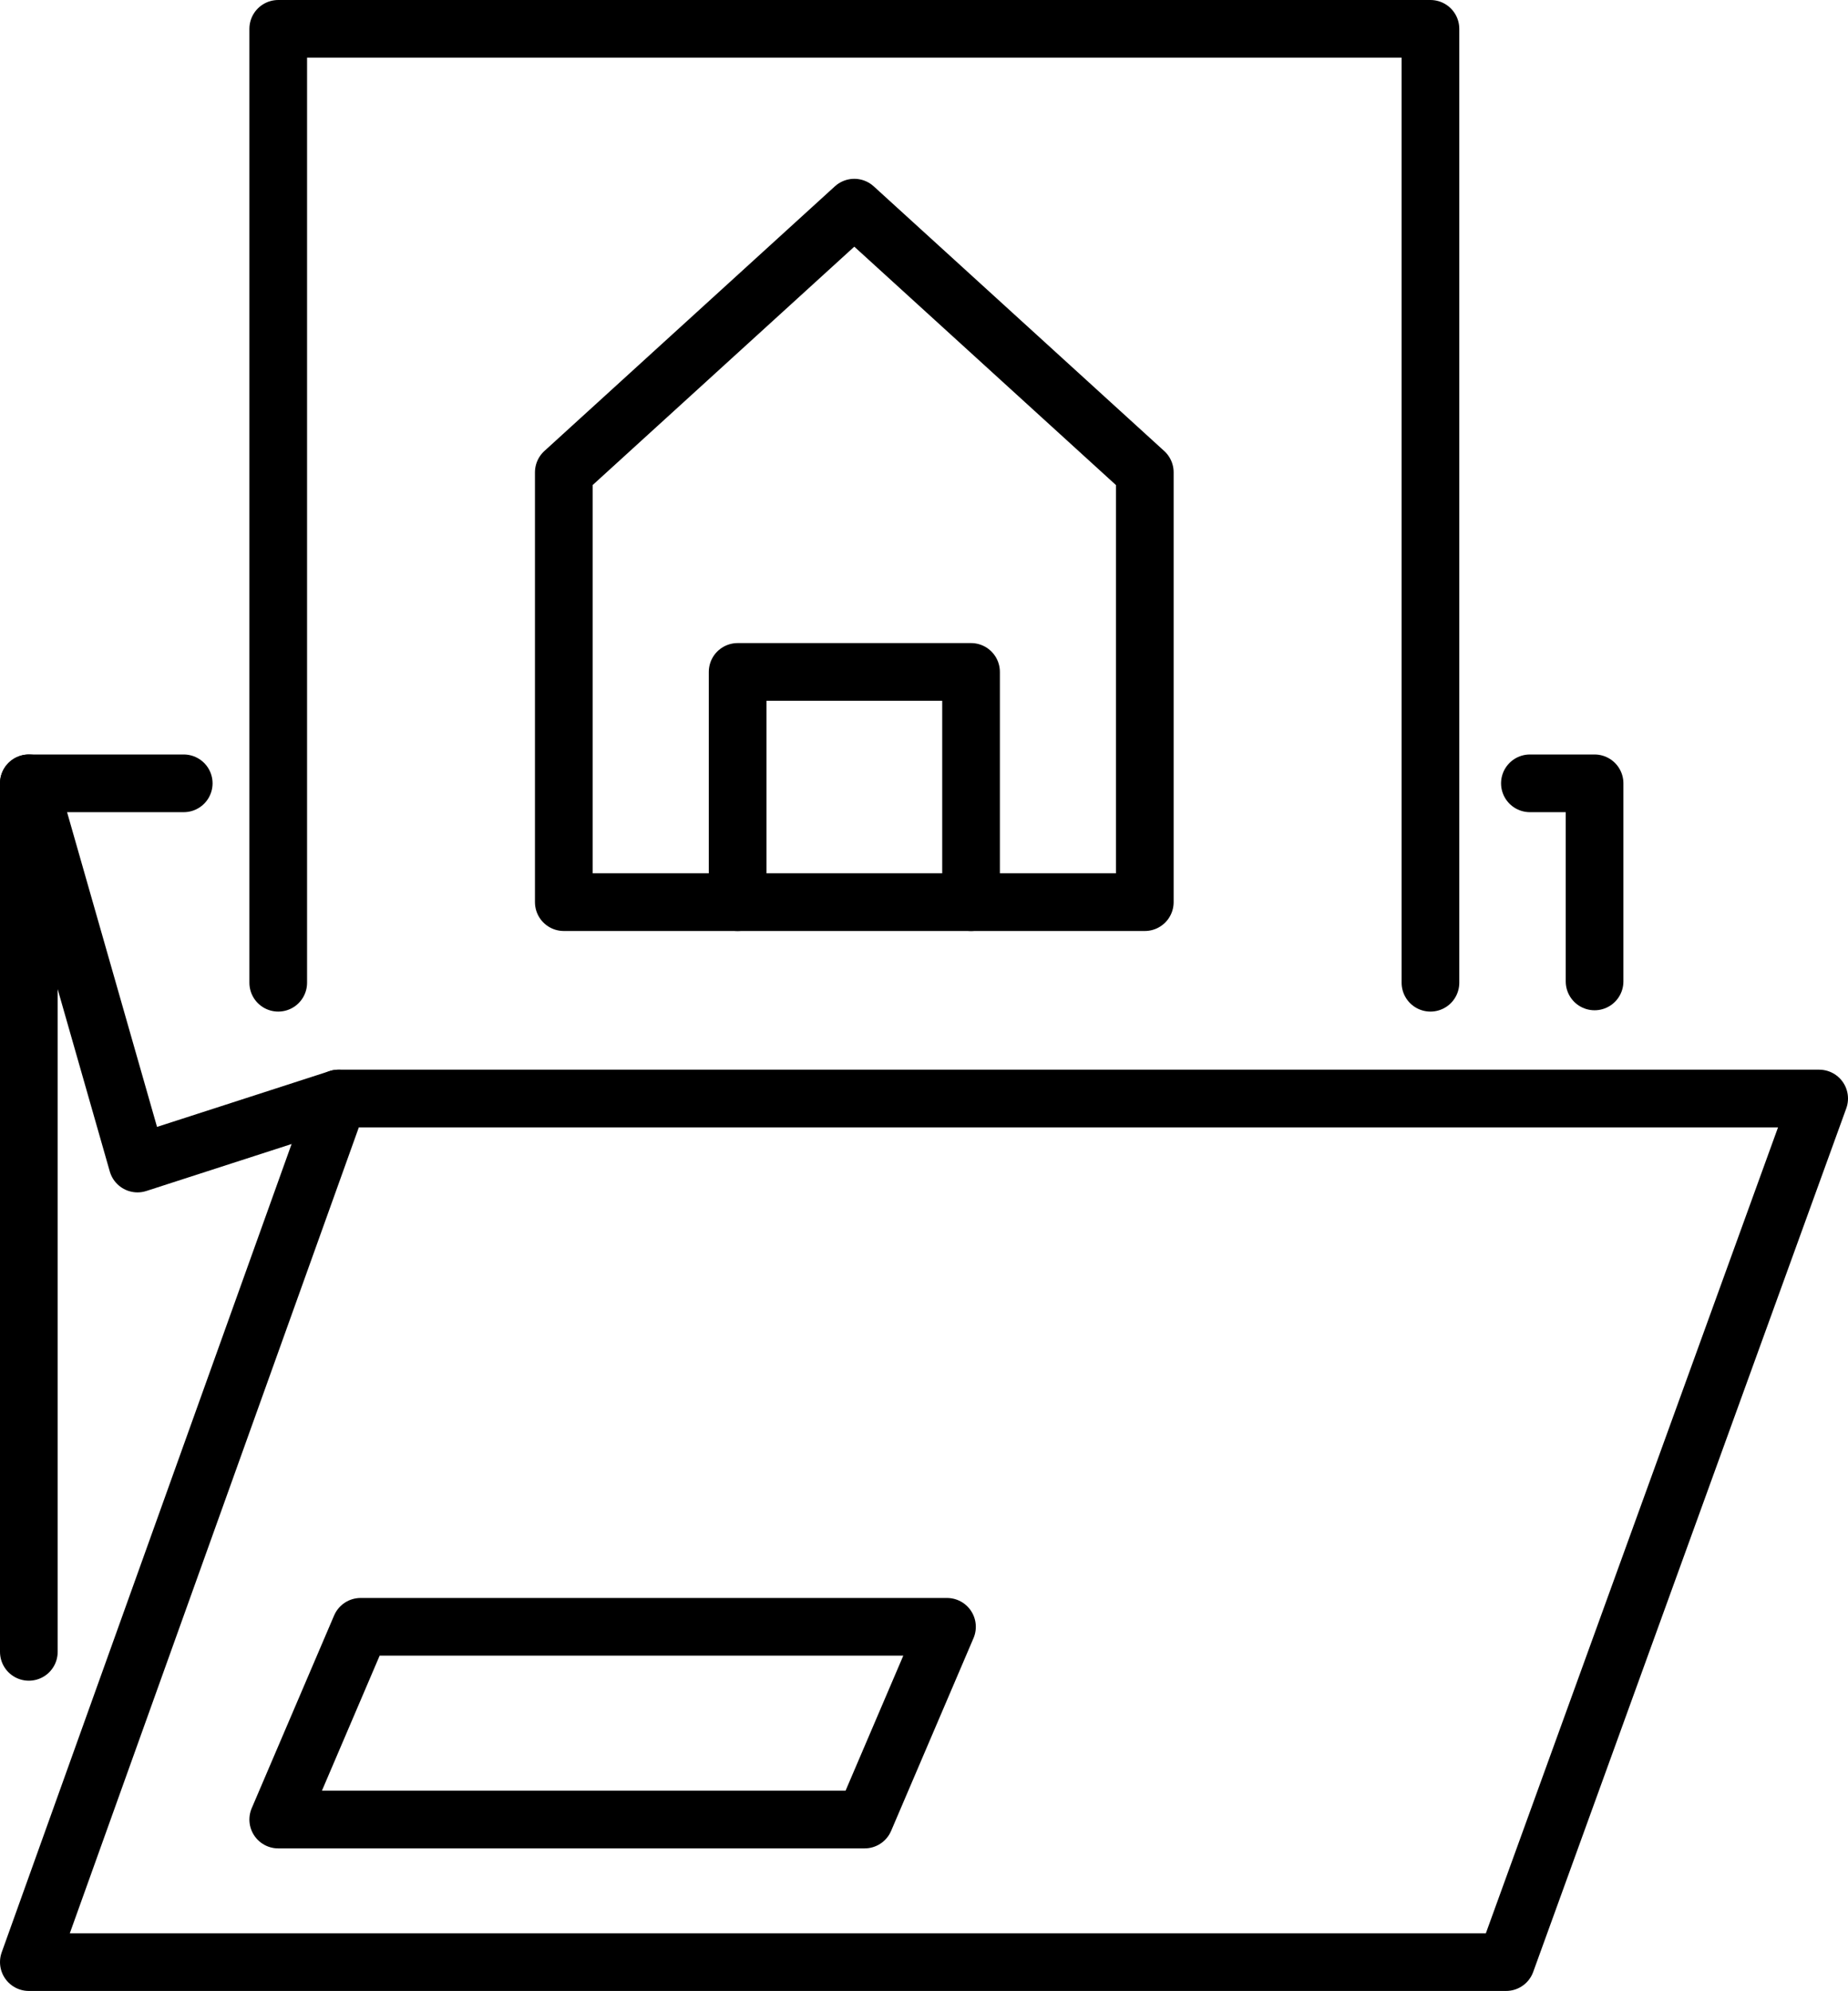 <?xml version="1.0" encoding="UTF-8"?>
<svg id="Layer_2" data-name="Layer 2" xmlns="http://www.w3.org/2000/svg" viewBox="0 0 224.3 241.61">
  <defs>
    <style>
      .cls-1 {
        fill: none;
        stroke: #000;
        stroke-linecap: round;
        stroke-linejoin: round;
        stroke-width: 7px;
      }
    </style>
  </defs>
  <g id="_ëÎÓÈ_2" data-name="ëÎÓÈ 2">
    <g>
      <polygon class="cls-1" points="220.8 133.31 41.09 133.31 3.5 238.11 182.8 238.11 220.8 133.31"/>
      <polyline class="cls-1" points="41.09 133.31 16.69 141.2 3.5 95.06 3.5 200.46"/>
      <line class="cls-1" x1="3.5" y1="95.06" x2="22.3" y2="95.06"/>
      <polyline class="cls-1" points="193.54 119.1 193.54 95.06 185.69 95.06"/>
      <polyline class="cls-1" points="33.77 119.26 33.77 3.5 173.62 3.5 173.62 119.26"/>
      <polygon class="cls-1" points="104.94 220.81 33.77 220.81 43.77 197.42 114.94 197.42 104.94 220.81"/>
      <g>
        <polygon class="cls-1" points="138.95 109.48 68.43 109.48 68.43 57.32 103.69 25.2 138.95 57.32 138.95 109.48"/>
        <polyline class="cls-1" points="89.53 109.48 89.53 81.54 117.86 81.54 117.86 109.48"/>
      </g>
    </g>
  </g>
</svg>